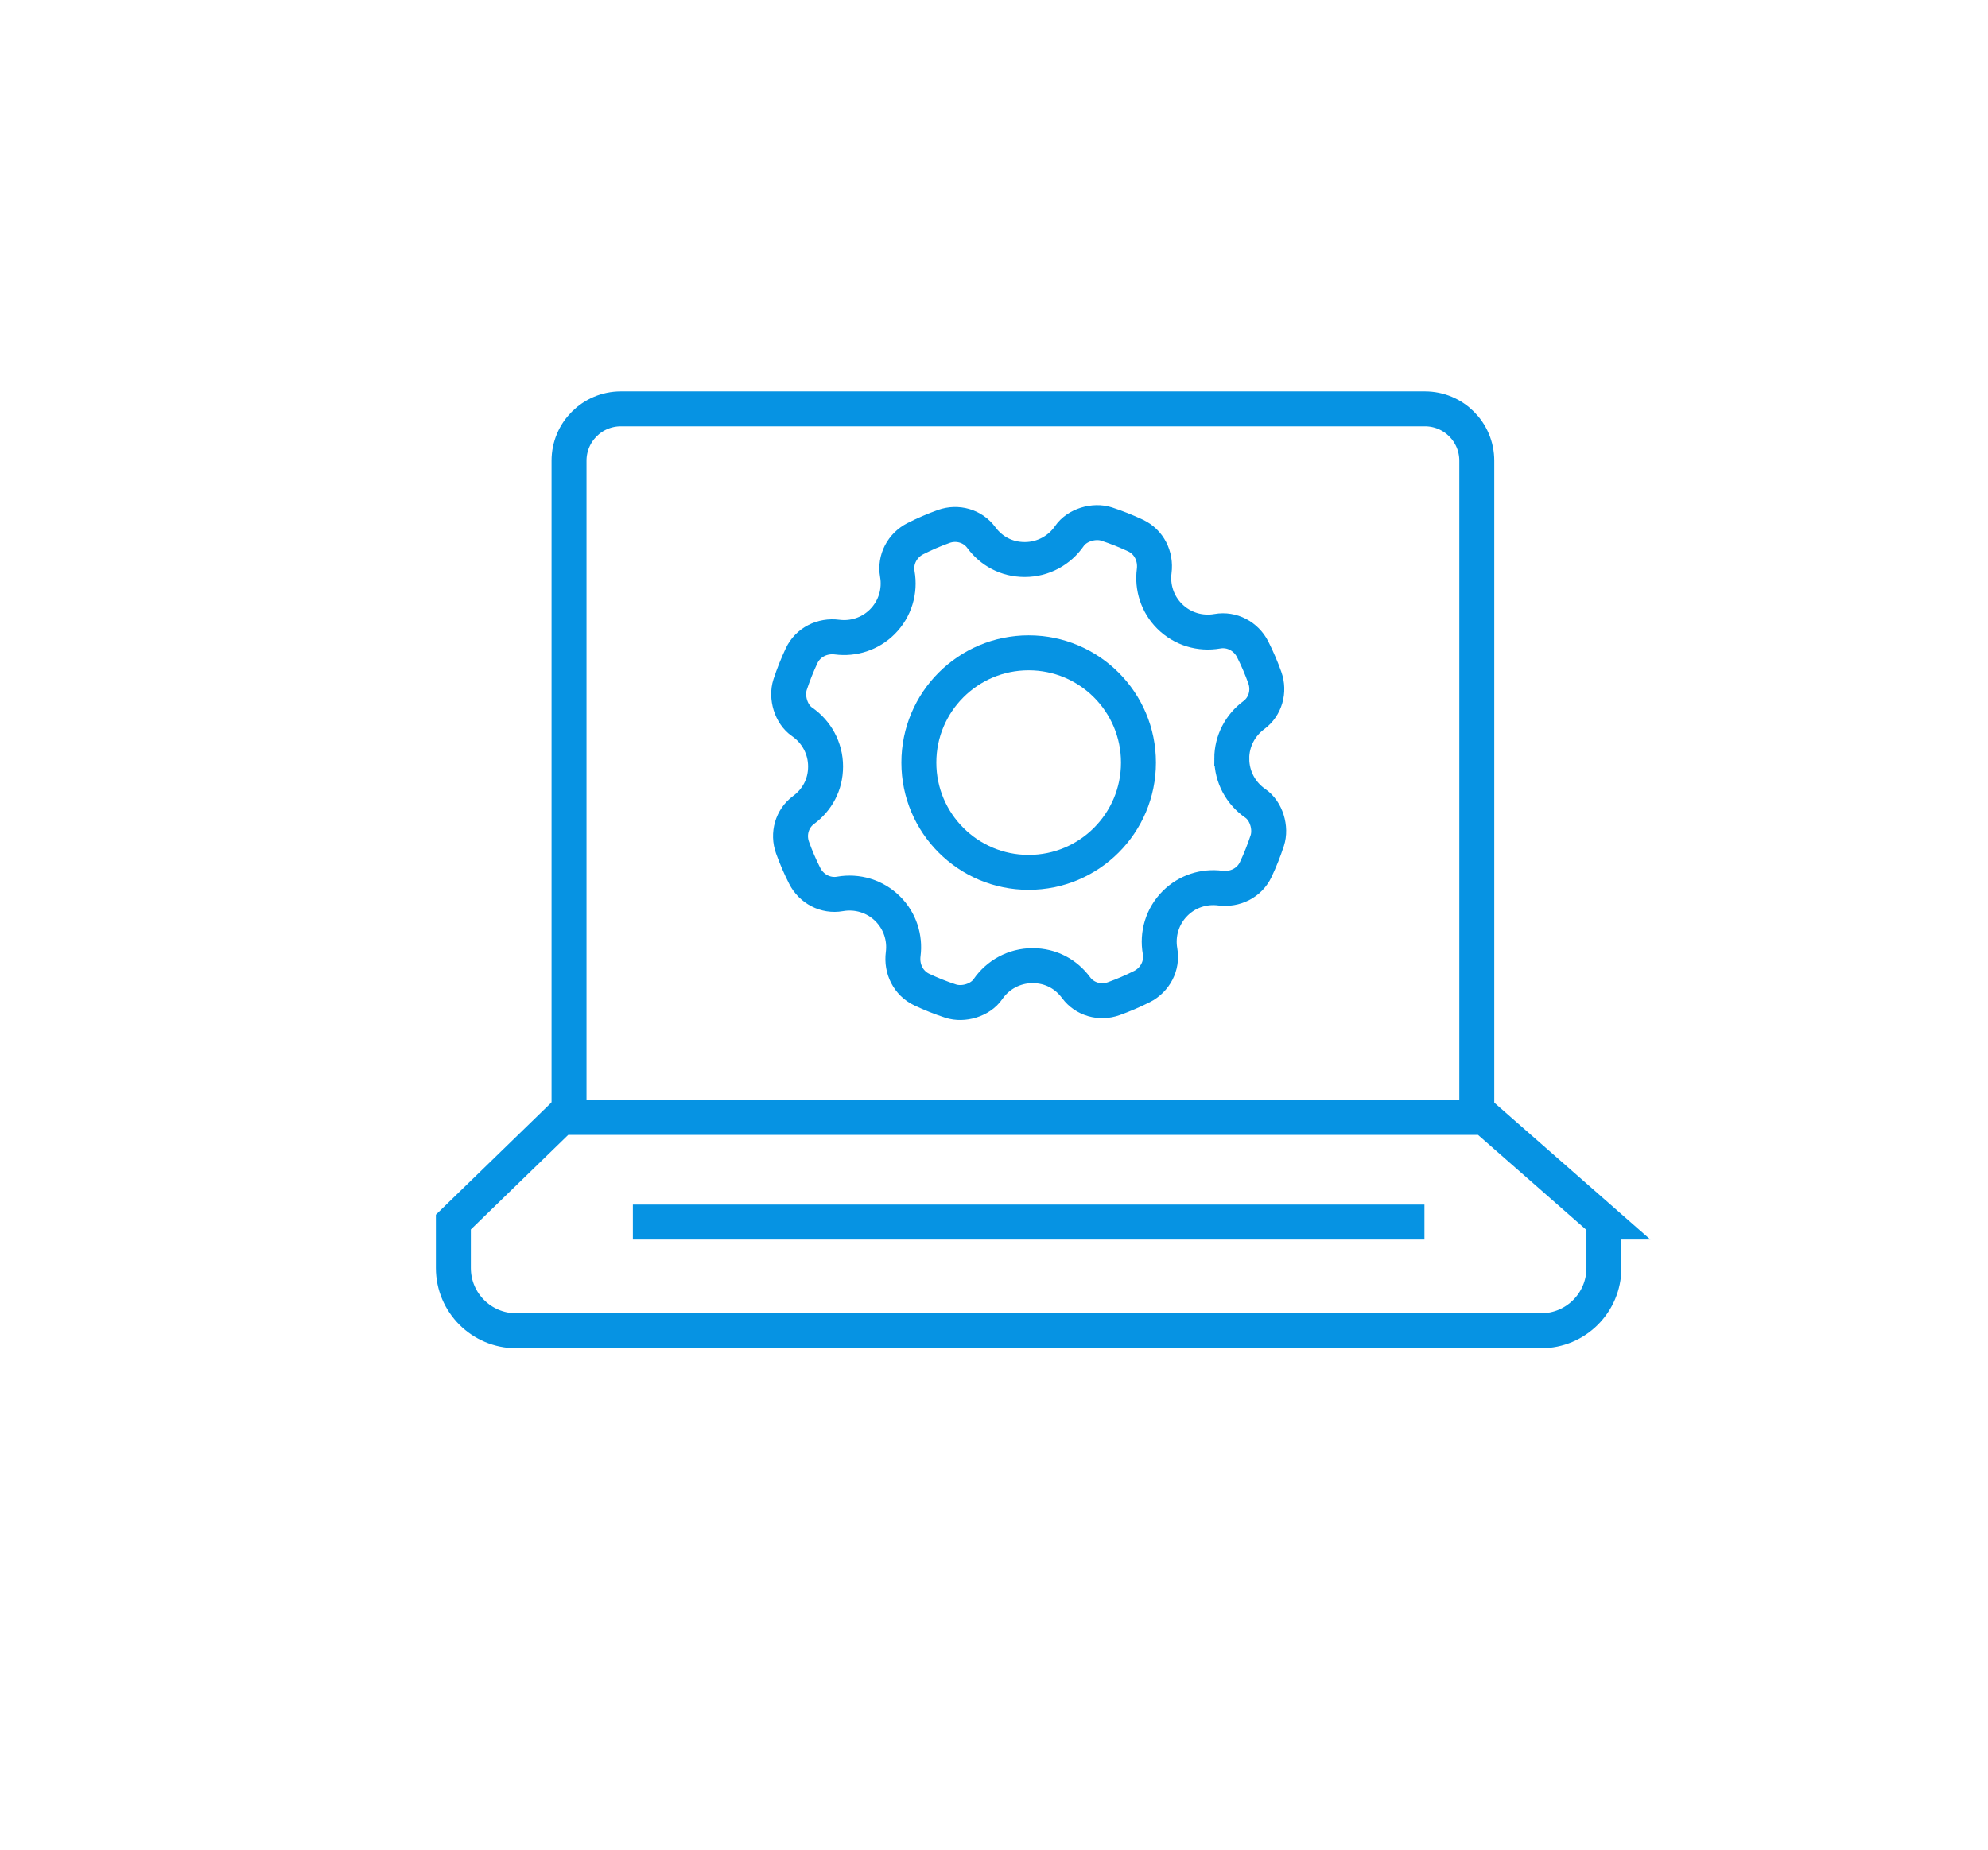 <svg xmlns="http://www.w3.org/2000/svg" id="_&#xE0;&#xF0;_1" data-name="&#x2DC;&#xE0;&#xF0;_1" viewBox="0 0 511.85 476.44"><defs><style>      .cls-1 {        fill: none;        stroke: #0693e3;        stroke-miterlimit: 10;        stroke-width: 9px;      }    </style></defs><g><path class="cls-1" d="m317.14,195.38c0-4.56,2.21-8.65,5.68-11.21,2.99-2.21,4.09-6.15,2.84-9.65-.9-2.51-1.95-4.95-3.14-7.31-1.7-3.36-5.37-5.31-9.08-4.65-4.38.78-9-.54-12.32-3.86h0c-3.15-3.15-4.49-7.47-3.95-11.64.49-3.8-1.32-7.5-4.79-9.14-2.4-1.13-4.89-2.12-7.44-2.96-3.27-1.07-7.65.24-9.59,3.07-2.54,3.69-6.77,6.06-11.5,6.06s-8.65-2.21-11.21-5.68c-2.21-2.99-6.15-4.09-9.65-2.84-2.51.9-4.95,1.95-7.31,3.15-3.36,1.7-5.31,5.37-4.65,9.08.78,4.38-.54,9-3.86,12.32-3.15,3.15-7.47,4.49-11.64,3.95-3.8-.49-7.5,1.32-9.14,4.79-1.13,2.4-2.12,4.89-2.96,7.44-1.07,3.27.24,7.65,3.07,9.59,3.69,2.54,6.06,6.77,6.06,11.5s-2.21,8.65-5.68,11.21c-2.99,2.21-4.09,6.15-2.84,9.65.9,2.51,1.95,4.95,3.15,7.31,1.7,3.36,5.37,5.31,9.08,4.65,4.38-.78,9,.54,12.32,3.86,3.15,3.15,4.49,7.47,3.95,11.64-.49,3.8,1.32,7.5,4.79,9.14,2.4,1.13,4.89,2.13,7.44,2.96,3.27,1.07,7.65-.24,9.59-3.07,2.54-3.69,6.77-6.06,11.5-6.06s8.65,2.21,11.21,5.68c2.21,2.99,6.15,4.09,9.65,2.84,2.51-.9,4.95-1.95,7.31-3.14,3.36-1.7,5.31-5.37,4.65-9.08-.78-4.38.54-9,3.86-12.32,3.15-3.15,7.47-4.49,11.64-3.95,3.8.49,7.5-1.32,9.14-4.79,1.13-2.4,2.12-4.89,2.96-7.44,1.07-3.27-.24-7.65-3.07-9.59-3.69-2.54-6.06-6.77-6.06-11.5Z"></path><path class="cls-1" d="m293.12,196.39c0,15.61-12.66,28.27-28.27,28.27s-28.27-12.66-28.27-28.27,12.66-28.27,28.27-28.27,28.27,12.66,28.27,28.27Z"></path></g><g><g><path class="cls-1" d="m146.51,287.77V118.64c0-7.37,5.98-13.35,13.35-13.35h207.02c7.37,0,13.35,5.98,13.35,13.35v169.13"></path><path class="cls-1" d="m412.97,314.72l-30.73-26.95h-237.76l-27.75,26.95v11.82c0,8.93,7.24,16.17,16.17,16.17h263.89c8.93,0,16.17-7.24,16.17-16.17v-11.82Z"></path></g><line class="cls-1" x1="162.95" y1="314.72" x2="366.75" y2="314.72"></line></g></svg>